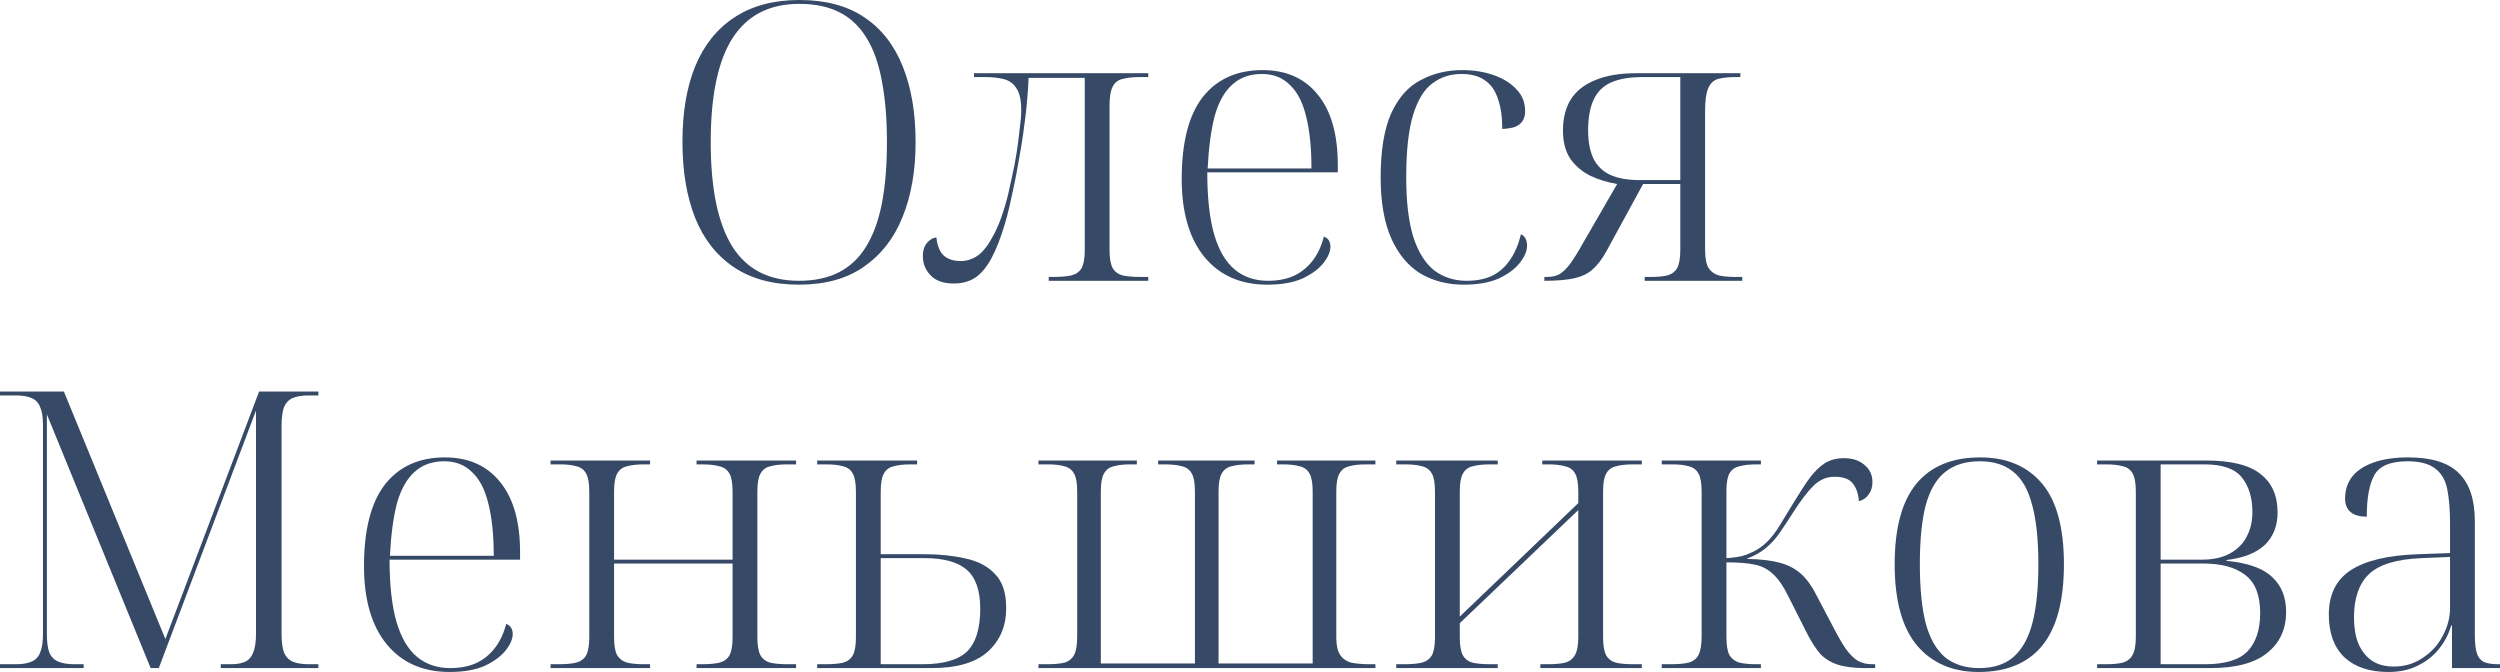 <?xml version="1.0" encoding="UTF-8"?> <svg xmlns="http://www.w3.org/2000/svg" viewBox="0 0 258.197 69.4" fill="none"><path d="M82.522 29.4C79.828 29.4 77.589 28.8 75.802 27.6C74.015 26.4 72.682 24.707 71.802 22.52C70.922 20.307 70.482 17.68 70.482 14.64C70.482 11.6 70.922 9 71.802 6.84C72.709 4.653 74.055 2.973 75.842 1.8C77.655 0.6 79.895 0 82.562 0C85.282 0 87.522 0.6 89.282 1.8C91.042 2.973 92.362 4.667 93.242 6.88C94.122 9.067 94.562 11.667 94.562 14.68C94.562 17.64 94.109 20.227 93.202 22.44C92.322 24.627 90.988 26.333 89.202 27.56C87.442 28.787 85.215 29.4 82.522 29.4ZM82.522 29C84.122 29 85.495 28.707 86.642 28.12C87.789 27.533 88.722 26.653 89.442 25.48C90.189 24.28 90.735 22.787 91.082 21C91.429 19.187 91.602 17.08 91.602 14.68C91.602 12.28 91.429 10.187 91.082 8.4C90.762 6.613 90.242 5.133 89.522 3.96C88.802 2.76 87.869 1.867 86.722 1.28C85.575 0.693 84.189 0.4 82.562 0.4C81.015 0.4 79.668 0.693 78.522 1.28C77.375 1.867 76.415 2.76 75.642 3.96C74.895 5.133 74.335 6.613 73.962 8.4C73.588 10.187 73.402 12.28 73.402 14.68C73.402 17.08 73.588 19.187 73.962 21C74.335 22.787 74.895 24.28 75.642 25.48C76.389 26.653 77.335 27.533 78.482 28.12C79.628 28.707 80.975 29 82.522 29Z" fill="#364967"></path><path d="M98.512 29.28C97.446 29.28 96.646 29 96.112 28.44C95.579 27.88 95.312 27.227 95.312 26.48C95.312 26.107 95.366 25.787 95.472 25.52C95.605 25.227 95.779 25 95.992 24.84C96.206 24.653 96.446 24.547 96.712 24.52C96.792 25.347 97.032 25.96 97.432 26.36C97.859 26.76 98.459 26.96 99.232 26.96C99.872 26.96 100.472 26.76 101.032 26.36C101.592 25.933 102.126 25.227 102.632 24.24C103.165 23.253 103.646 21.933 104.072 20.28C104.205 19.72 104.352 19.053 104.512 18.28C104.699 17.48 104.859 16.653 104.992 15.8C105.126 14.92 105.232 14.093 105.312 13.32C105.419 12.547 105.472 11.907 105.472 11.4C105.472 10.333 105.299 9.56 104.952 9.08C104.632 8.6 104.192 8.293 103.632 8.16C103.072 8.027 102.459 7.96 101.792 7.96H100.592V7.56H118.592V7.96H117.752C116.979 7.96 116.365 8.027 115.912 8.16C115.459 8.267 115.125 8.533 114.912 8.96C114.699 9.36 114.592 10.027 114.592 10.96V25.8C114.592 26.653 114.699 27.28 114.912 27.68C115.125 28.053 115.459 28.307 115.912 28.44C116.392 28.547 116.992 28.6 117.712 28.6H118.592V29H108.312V28.6H108.832C109.579 28.6 110.192 28.547 110.672 28.44C111.152 28.307 111.499 28.053 111.712 27.68C111.926 27.28 112.032 26.653 112.032 25.8V8.04H106.232C106.179 9.32 106.072 10.64 105.912 12C105.752 13.36 105.552 14.707 105.312 16.04C105.099 17.347 104.859 18.6 104.592 19.8C104.352 20.973 104.099 22.027 103.832 22.96C103.379 24.507 102.899 25.747 102.392 26.68C101.885 27.613 101.326 28.28 100.712 28.68C100.099 29.08 99.365 29.28 98.512 29.28Z" fill="#364967"></path><path d="M130.886 29.4C128.14 29.4 125.98 28.453 124.406 26.56C122.833 24.64 122.046 21.947 122.046 18.48C122.046 14.72 122.766 11.907 124.206 10.04C125.673 8.173 127.74 7.24 130.406 7.24C132.833 7.24 134.726 8.08 136.086 9.76C137.473 11.44 138.166 13.867 138.166 17.04V17.8H124.686C124.686 20.44 124.926 22.587 125.406 24.24C125.886 25.867 126.593 27.067 127.526 27.84C128.46 28.613 129.606 29 130.966 29C131.98 29 132.873 28.827 133.646 28.48C134.42 28.107 135.06 27.587 135.566 26.92C136.1 26.227 136.486 25.4 136.726 24.44C136.966 24.52 137.139 24.653 137.246 24.84C137.353 25.027 137.406 25.24 137.406 25.48C137.406 25.987 137.166 26.547 136.686 27.16C136.206 27.773 135.486 28.307 134.526 28.76C133.566 29.187 132.353 29.4 130.886 29.4ZM135.446 17.4C135.446 15.24 135.26 13.44 134.886 12C134.54 10.56 133.98 9.48 133.206 8.76C132.46 8.013 131.5 7.64 130.326 7.64C129.073 7.64 128.046 8.013 127.246 8.76C126.446 9.48 125.846 10.56 125.446 12C125.073 13.44 124.833 15.24 124.726 17.4H135.446Z" fill="#364967"></path><path d="M151.153 29.4C149.526 29.4 148.06 29.027 146.753 28.28C145.473 27.507 144.46 26.307 143.713 24.68C142.967 23.027 142.593 20.907 142.593 18.32C142.593 15.547 142.953 13.347 143.673 11.72C144.42 10.093 145.433 8.947 146.713 8.28C147.993 7.587 149.433 7.24 151.033 7.24C152.206 7.24 153.286 7.413 154.273 7.76C155.26 8.107 156.046 8.6 156.633 9.24C157.22 9.853 157.513 10.6 157.513 11.48C157.513 11.907 157.42 12.253 157.233 12.52C157.046 12.787 156.78 12.987 156.433 13.12C156.086 13.227 155.66 13.293 155.153 13.32C155.153 12.093 155.006 11.067 154.713 10.24C154.446 9.387 154.007 8.747 153.393 8.32C152.78 7.867 151.953 7.64 150.913 7.64C149.793 7.64 148.806 7.96 147.953 8.6C147.1 9.213 146.433 10.293 145.953 11.84C145.473 13.387 145.233 15.547 145.233 18.32C145.233 20.827 145.473 22.867 145.953 24.44C146.46 26.013 147.18 27.173 148.113 27.92C149.073 28.64 150.193 29 151.473 29C152.486 29 153.366 28.827 154.113 28.48C154.86 28.107 155.473 27.56 155.953 26.84C156.46 26.12 156.833 25.24 157.073 24.2C157.286 24.28 157.446 24.427 157.553 24.64C157.66 24.827 157.713 25.067 157.713 25.36C157.713 25.92 157.46 26.52 156.953 27.16C156.473 27.773 155.753 28.307 154.793 28.76C153.833 29.187 152.62 29.4 151.153 29.4Z" fill="#364967"></path><path d="M159.5 29V28.6H159.82C160.3 28.6 160.714 28.507 161.06 28.32C161.407 28.107 161.767 27.76 162.14 27.28C162.514 26.773 162.954 26.067 163.46 25.16L167.02 19C166.034 18.84 165.114 18.56 164.26 18.16C163.407 17.733 162.714 17.147 162.18 16.4C161.674 15.627 161.42 14.653 161.42 13.48C161.42 12.227 161.687 11.16 162.22 10.28C162.78 9.4 163.62 8.733 164.74 8.28C165.86 7.8 167.3 7.56 169.06 7.56H179.74V7.96H179.26C178.514 7.96 177.9 8.027 177.42 8.16C176.967 8.293 176.634 8.613 176.42 9.12C176.207 9.6 176.1 10.387 176.1 11.48V25.8C176.1 26.653 176.22 27.28 176.46 27.68C176.7 28.053 177.047 28.307 177.5 28.44C177.954 28.547 178.487 28.6 179.1 28.6H179.94V29H169.86V28.6H170.54C171.234 28.6 171.794 28.547 172.22 28.44C172.674 28.307 173.007 28.053 173.22 27.68C173.434 27.28 173.54 26.653 173.54 25.8V19H169.7L165.9 25.96C165.447 26.787 164.954 27.427 164.42 27.88C163.914 28.307 163.274 28.6 162.5 28.76C161.727 28.92 160.727 29 159.5 29ZM169.34 18.6H173.54V7.96H169.66C168.3 7.96 167.207 8.147 166.38 8.52C165.554 8.893 164.954 9.493 164.58 10.32C164.207 11.12 164.02 12.173 164.02 13.48C164.02 14.6 164.194 15.547 164.54 16.32C164.914 17.093 165.487 17.667 166.26 18.04C167.06 18.413 168.087 18.6 169.34 18.6Z" fill="#364967"></path><path d="M0 69V68.6H1.64C2.333 68.6 2.88 68.507 3.28 68.32C3.707 68.133 4 67.813 4.16 67.36C4.347 66.907 4.44 66.267 4.44 65.44V43.92C4.44 43.12 4.347 42.507 4.16 42.08C4 41.627 3.707 41.307 3.28 41.12C2.88 40.933 2.333 40.84 1.64 40.84H0V40.44H6.6L17.08 66L26.76 40.44H32.88V40.84H31.88C31.187 40.84 30.627 40.933 30.2 41.12C29.8 41.307 29.507 41.627 29.32 42.08C29.16 42.533 29.08 43.173 29.08 44V65.44C29.08 66.267 29.16 66.907 29.32 67.36C29.507 67.813 29.8 68.133 30.2 68.32C30.627 68.507 31.187 68.6 31.88 68.6H32.88V69H22.8V68.6H23.88C24.493 68.6 24.987 68.507 25.36 68.32C25.733 68.133 26 67.813 26.16 67.36C26.347 66.907 26.44 66.267 26.44 65.44V42.4L16.4 69H15.56L4.84 42.8V65.44C4.84 66.267 4.92 66.907 5.08 67.36C5.267 67.813 5.573 68.133 6 68.32C6.427 68.507 6.987 68.6 7.68 68.6H8.64V69H0Z" fill="#364967"></path><path d="M46.433 69.4C43.687 69.4 41.527 68.453 39.953 66.56C38.38 64.64 37.593 61.947 37.593 58.48C37.593 54.72 38.313 51.907 39.753 50.04C41.22 48.173 43.286 47.24 45.953 47.24C48.38 47.24 50.273 48.08 51.633 49.76C53.02 51.44 53.713 53.867 53.713 57.04V57.8H40.233C40.233 60.44 40.473 62.587 40.953 64.24C41.433 65.867 42.14 67.067 43.073 67.84C44.007 68.613 45.153 69 46.513 69C47.527 69 48.42 68.827 49.193 68.48C49.967 68.107 50.606 67.587 51.113 66.92C51.646 66.227 52.033 65.4 52.273 64.44C52.513 64.52 52.686 64.653 52.793 64.84C52.9 65.027 52.953 65.24 52.953 65.48C52.953 65.987 52.713 66.547 52.233 67.16C51.753 67.773 51.033 68.307 50.073 68.76C49.113 69.187 47.9 69.4 46.433 69.4ZM50.993 57.4C50.993 55.24 50.806 53.44 50.433 52C50.087 50.56 49.526 49.48 48.753 48.76C48.006 48.013 47.046 47.64 45.873 47.64C44.62 47.64 43.593 48.013 42.793 48.76C41.993 49.48 41.393 50.56 40.993 52C40.62 53.44 40.38 55.24 40.273 57.4H50.993Z" fill="#364967"></path><path d="M56.86 69V68.6H57.7C58.447 68.6 59.047 68.547 59.5 68.44C59.98 68.307 60.327 68.053 60.54 67.68C60.753 67.28 60.86 66.653 60.86 65.8V50.8C60.86 49.92 60.753 49.293 60.54 48.92C60.327 48.52 59.993 48.267 59.54 48.16C59.113 48.027 58.54 47.96 57.82 47.96H56.86V47.56H67.14V47.96H66.54C65.82 47.96 65.22 48.027 64.74 48.16C64.287 48.267 63.953 48.52 63.74 48.92C63.527 49.293 63.42 49.907 63.42 50.76V57.8H75.66V50.8C75.66 49.92 75.553 49.293 75.34 48.92C75.127 48.52 74.78 48.267 74.3 48.16C73.847 48.027 73.26 47.96 72.54 47.96H71.94V47.56H82.22V47.96H81.34C80.593 47.96 79.993 48.027 79.54 48.16C79.087 48.267 78.753 48.52 78.54 48.92C78.327 49.293 78.22 49.907 78.22 50.76V65.8C78.22 66.653 78.327 67.28 78.54 67.68C78.753 68.053 79.087 68.307 79.54 68.44C79.993 68.547 80.593 68.6 81.34 68.6H82.22V69H71.94V68.6H72.5C73.247 68.6 73.847 68.547 74.3 68.44C74.78 68.307 75.127 68.053 75.34 67.68C75.553 67.28 75.66 66.653 75.66 65.8V58.2H63.42V65.8C63.42 66.653 63.527 67.28 63.74 67.68C63.98 68.053 64.327 68.307 64.78 68.44C65.233 68.547 65.82 68.6 66.54 68.6H67.14V69H56.86Z" fill="#364967"></path><path d="M84.399 69V68.6H85.279C86.026 68.6 86.626 68.547 87.079 68.44C87.532 68.307 87.866 68.053 88.079 67.68C88.292 67.28 88.399 66.653 88.399 65.8V50.8C88.399 49.92 88.292 49.293 88.079 48.92C87.866 48.52 87.532 48.267 87.079 48.16C86.626 48.027 86.039 47.96 85.319 47.96H84.399V47.56H94.719V47.96H94.039C93.346 47.96 92.759 48.027 92.279 48.16C91.826 48.267 91.492 48.52 91.279 48.92C91.066 49.293 90.959 49.92 90.959 50.8V57.24H95.519C97.066 57.24 98.466 57.387 99.719 57.68C100.999 57.947 102.012 58.48 102.759 59.28C103.532 60.053 103.919 61.227 103.919 62.8C103.919 64.667 103.279 66.173 101.999 67.32C100.746 68.44 98.812 69 96.199 69H84.399ZM95.279 68.6C97.439 68.6 98.972 68.16 99.879 67.28C100.786 66.373 101.239 64.907 101.239 62.88C101.239 61.013 100.786 59.68 99.879 58.88C98.972 58.053 97.492 57.64 95.439 57.64H90.959V68.6H95.279Z" fill="#364967"></path><path d="M107.251 69V68.6H108.131C108.877 68.6 109.477 68.547 109.931 68.44C110.384 68.307 110.717 68.04 110.931 67.64C111.144 67.24 111.251 66.613 111.251 65.76V50.76C111.251 49.907 111.144 49.293 110.931 48.92C110.717 48.52 110.384 48.267 109.931 48.16C109.504 48.027 108.931 47.96 108.211 47.96H107.251V47.56H117.411V47.96H116.731C116.037 47.96 115.464 48.027 115.011 48.16C114.557 48.267 114.224 48.52 114.011 48.92C113.797 49.293 113.691 49.907 113.691 50.76V68.52H123.411V50.76C123.411 49.907 123.304 49.293 123.091 48.92C122.877 48.52 122.544 48.267 122.091 48.16C121.637 48.027 121.024 47.96 120.251 47.96H119.611V47.56H129.571V47.96H128.971C128.224 47.96 127.624 48.027 127.171 48.16C126.717 48.267 126.384 48.52 126.171 48.92C125.957 49.293 125.851 49.907 125.851 50.76V68.52H135.571V50.76C135.571 49.907 135.464 49.293 135.251 48.92C135.037 48.52 134.704 48.267 134.251 48.16C133.797 48.027 133.211 47.96 132.491 47.96H131.891V47.56H142.051V47.96H141.091C140.371 47.96 139.784 48.027 139.331 48.16C138.877 48.267 138.544 48.52 138.331 48.92C138.117 49.293 138.011 49.907 138.011 50.76V65.88C138.011 66.653 138.144 67.24 138.411 67.64C138.677 68.04 139.064 68.307 139.571 68.44C140.077 68.547 140.717 68.6 141.491 68.6H142.051V69H107.251Z" fill="#364967"></path><path d="M144.204 69V68.6H145.044C145.79 68.6 146.39 68.547 146.844 68.44C147.324 68.307 147.67 68.053 147.884 67.68C148.097 67.28 148.204 66.653 148.204 65.8V50.8C148.204 49.92 148.097 49.293 147.884 48.92C147.67 48.52 147.337 48.267 146.884 48.16C146.43 48.027 145.844 47.96 145.124 47.96H144.204V47.56H154.684V47.96H153.844C153.15 47.96 152.564 48.027 152.084 48.16C151.631 48.267 151.297 48.52 151.084 48.92C150.87 49.293 150.764 49.907 150.764 50.76V63.68L163.004 51.96V50.8C163.004 49.92 162.897 49.293 162.684 48.92C162.47 48.52 162.124 48.267 161.644 48.16C161.19 48.027 160.604 47.96 159.884 47.96H159.284V47.56H169.564V47.96H168.684C167.937 47.96 167.337 48.027 166.884 48.16C166.431 48.267 166.097 48.52 165.884 48.92C165.67 49.293 165.564 49.907 165.564 50.76V65.8C165.564 66.653 165.67 67.28 165.884 67.68C166.097 68.053 166.431 68.307 166.884 68.44C167.337 68.547 167.937 68.6 168.684 68.6H169.564V69H159.084V68.6H159.844C160.59 68.6 161.19 68.547 161.644 68.44C162.097 68.307 162.43 68.053 162.644 67.68C162.884 67.28 163.004 66.653 163.004 65.8V52.68L150.764 64.36V65.8C150.764 66.653 150.87 67.28 151.084 67.68C151.297 68.053 151.631 68.307 152.084 68.44C152.564 68.547 153.177 68.6 153.924 68.6H154.684V69H144.204Z" fill="#364967"></path><path d="M171.623 69V68.6H172.543C173.316 68.6 173.929 68.547 174.383 68.44C174.863 68.307 175.209 68.04 175.423 67.64C175.636 67.213 175.743 66.56 175.743 65.68V50.8C175.743 49.92 175.636 49.293 175.423 48.92C175.209 48.52 174.876 48.267 174.423 48.16C173.996 48.027 173.423 47.96 172.703 47.96H171.623V47.56H181.863V47.96H181.423C180.703 47.96 180.103 48.027 179.623 48.16C179.169 48.267 178.836 48.507 178.623 48.88C178.41 49.253 178.303 49.853 178.303 50.68V57.64C178.863 57.613 179.383 57.547 179.863 57.44C180.343 57.307 180.81 57.12 181.263 56.88C181.716 56.64 182.143 56.32 182.543 55.92C182.996 55.467 183.423 54.907 183.823 54.24C184.249 53.547 184.73 52.76 185.263 51.88C185.876 50.867 186.423 50.027 186.903 49.36C187.409 48.693 187.929 48.187 188.463 47.84C189.023 47.493 189.69 47.32 190.463 47.32C191.316 47.32 192.01 47.547 192.543 48C193.103 48.453 193.383 49.053 193.383 49.8C193.383 50.307 193.25 50.733 192.983 51.08C192.743 51.427 192.409 51.653 191.983 51.76C191.93 50.987 191.716 50.373 191.343 49.92C190.996 49.467 190.369 49.24 189.463 49.24C188.636 49.24 187.903 49.56 187.263 50.2C186.649 50.813 185.943 51.747 185.143 53C184.69 53.72 184.249 54.387 183.823 55C183.423 55.587 182.956 56.107 182.423 56.56C181.889 57.013 181.209 57.4 180.383 57.72C181.796 57.747 182.943 57.88 183.823 58.12C184.703 58.36 185.436 58.747 186.023 59.28C186.609 59.813 187.13 60.533 187.583 61.44L189.183 64.48C189.743 65.573 190.223 66.413 190.623 67C191.049 67.587 191.463 68 191.863 68.24C192.289 68.48 192.783 68.6 193.343 68.6H193.663V69H192.663C191.489 69 190.53 68.88 189.783 68.64C189.063 68.4 188.463 68.027 187.983 67.52C187.529 66.987 187.09 66.307 186.663 65.48L184.703 61.6C184.196 60.56 183.676 59.8 183.143 59.32C182.636 58.813 182.01 58.48 181.263 58.32C180.516 58.16 179.53 58.08 178.303 58.08V65.8C178.303 66.653 178.41 67.28 178.623 67.68C178.863 68.053 179.209 68.307 179.663 68.44C180.116 68.547 180.703 68.6 181.423 68.6H181.863V69H171.623Z" fill="#364967"></path><path d="M204.36 69.4C201.667 69.4 199.547 68.493 198 66.68C196.453 64.84 195.68 62.04 195.68 58.28C195.68 54.547 196.427 51.773 197.92 49.96C199.413 48.147 201.613 47.24 204.52 47.24C207.24 47.24 209.36 48.133 210.88 49.92C212.4 51.707 213.16 54.493 213.16 58.28C213.16 62.04 212.413 64.84 210.92 66.68C209.427 68.493 207.24 69.4 204.36 69.4ZM204.4 69C205.893 69 207.08 68.613 207.96 67.84C208.867 67.04 209.52 65.853 209.92 64.28C210.32 62.707 210.52 60.707 210.52 58.28C210.52 55.747 210.307 53.707 209.88 52.16C209.48 50.587 208.827 49.44 207.92 48.72C207.04 48 205.893 47.64 204.48 47.64C202.987 47.64 201.787 48.013 200.88 48.76C199.973 49.48 199.307 50.627 198.88 52.2C198.48 53.747 198.28 55.773 198.28 58.28C198.28 60.733 198.48 62.76 198.88 64.36C199.307 65.933 199.973 67.107 200.88 67.88C201.813 68.627 202.987 69 204.4 69Z" fill="#364967"></path><path d="M216.587 69V68.6H217.467C218.213 68.6 218.8 68.547 219.226 68.44C219.68 68.307 220.013 68.053 220.227 67.68C220.466 67.28 220.586 66.653 220.586 65.8V50.8C220.586 49.92 220.48 49.293 220.267 48.92C220.053 48.52 219.72 48.267 219.266 48.16C218.813 48.027 218.227 47.96 217.507 47.96H216.587V47.56H227.786C230.426 47.56 232.32 48.027 233.467 48.96C234.64 49.867 235.226 51.187 235.226 52.92C235.226 54.307 234.787 55.427 233.906 56.28C233.027 57.107 231.707 57.627 229.947 57.84V57.92C232.16 58.133 233.733 58.693 234.667 59.6C235.627 60.48 236.107 61.68 236.107 63.2C236.107 64.987 235.453 66.4 234.147 67.44C232.866 68.48 230.907 69 228.267 69H216.587ZM227.746 68.6C229.827 68.6 231.293 68.147 232.147 67.24C233 66.333 233.427 65.027 233.427 63.32C233.427 61.48 232.92 60.173 231.907 59.4C230.893 58.6 229.44 58.2 227.547 58.2H223.147V68.6H227.746ZM227.427 57.8C228.573 57.8 229.533 57.587 230.306 57.16C231.08 56.733 231.653 56.16 232.027 55.44C232.427 54.693 232.626 53.84 232.626 52.88C232.626 51.413 232.267 50.227 231.546 49.32C230.827 48.413 229.533 47.96 227.667 47.96H223.147V57.8H227.427Z" fill="#364967"></path><path d="M246.677 69.4C244.731 69.4 243.211 68.893 242.117 67.88C241.051 66.84 240.517 65.373 240.517 63.48C240.517 61.4 241.277 59.867 242.797 58.88C244.317 57.893 246.624 57.347 249.717 57.24L253.038 57.12V54.12C253.038 52.707 252.943 51.52 252.758 50.56C252.571 49.6 252.156 48.88 251.516 48.4C250.876 47.893 249.917 47.64 248.637 47.64C246.904 47.64 245.771 48.107 245.237 49.04C244.704 49.973 244.437 51.413 244.437 53.36C243.69 53.36 243.131 53.2 242.757 52.88C242.384 52.56 242.197 52.093 242.197 51.48C242.197 50.627 242.437 49.88 242.917 49.24C243.424 48.6 244.171 48.107 245.157 47.76C246.144 47.413 247.33 47.24 248.717 47.24C251.144 47.24 252.891 47.787 253.958 48.88C255.05 49.947 255.598 51.6 255.598 53.84V65.56C255.598 66.36 255.663 66.987 255.798 67.44C255.93 67.867 256.17 68.173 256.518 68.36C256.865 68.52 257.37 68.6 258.037 68.6H258.197V69H253.238V64.6H253.158C252.891 65.507 252.463 66.32 251.876 67.04C251.291 67.76 250.556 68.333 249.677 68.76C248.824 69.187 247.824 69.4 246.677 69.4ZM247.237 68.84C248.331 68.84 249.317 68.547 250.196 67.96C251.104 67.373 251.796 66.613 252.276 65.68C252.783 64.747 253.038 63.787 253.038 62.8V57.52L250.116 57.64C247.504 57.747 245.677 58.307 244.637 59.32C243.624 60.307 243.117 61.787 243.117 63.76C243.117 64.8 243.264 65.693 243.557 66.44C243.877 67.187 244.331 67.773 244.917 68.2C245.531 68.627 246.304 68.84 247.237 68.84Z" fill="#364967"></path></svg> 